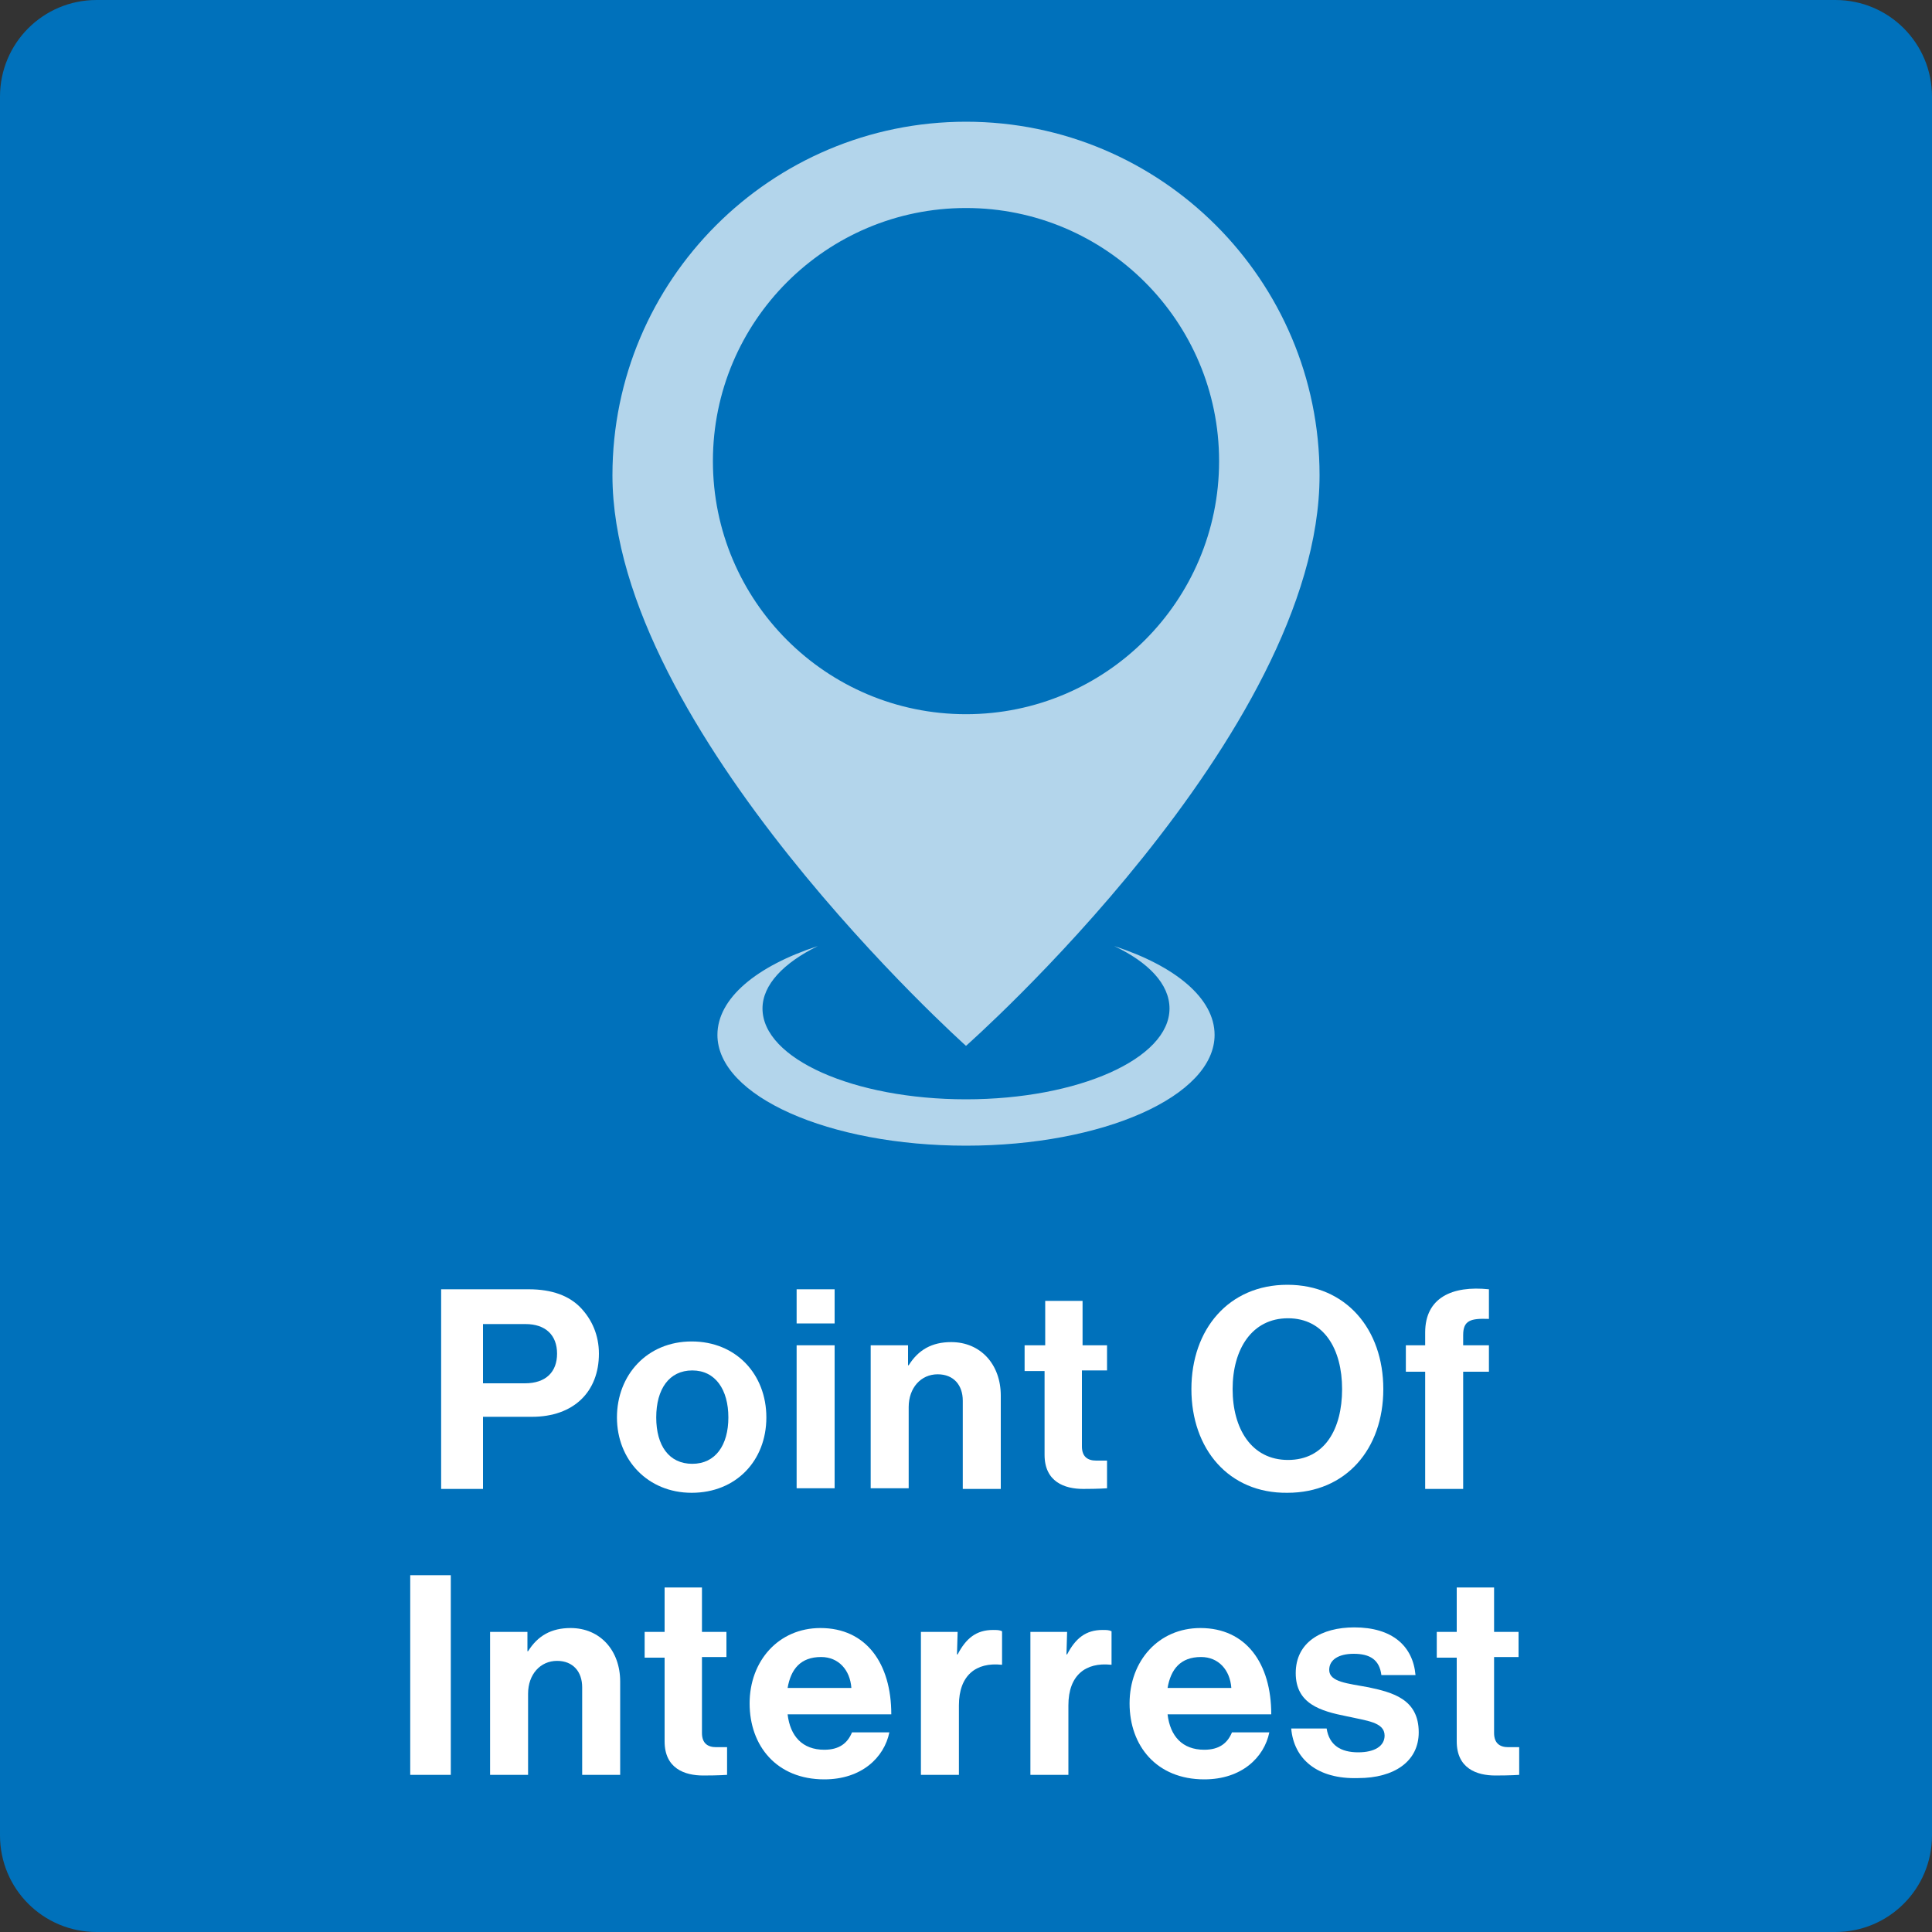 <?xml version="1.0" encoding="utf-8"?>
<!-- Generator: Adobe Illustrator 24.0.2, SVG Export Plug-In . SVG Version: 6.00 Build 0)  -->
<svg version="1.1" id="レイヤー_1" xmlns="http://www.w3.org/2000/svg" xmlns:xlink="http://www.w3.org/1999/xlink" x="0px"
	 y="0px" viewBox="0 0 300 300" style="enable-background:new 0 0 300 300;" xml:space="preserve">
<rect x="0" y="0" width="300" height="300" fill="#333333" stroke="none"/>
<style type="text/css">
	.st0{fill:#0071BB;}
	.st1{fill:#FFFFFF;}
	.st2{opacity:0.7;}
</style>
<g>
	<path class="st0" d="M15,0h270c8.3,0,15,6.7,15,15v270c0,8.3-6.7,15-15,15H15c-8.3,0-15-6.7-15-15V15C0,6.7,6.7,0,15,0z"/>
</g>
<g>
	<path class="st1" d="M68.5,200.2h13.6c3.6,0,6.3,1,8.1,2.9c1.7,1.8,2.8,4.2,2.8,7.1c0,5.9-3.9,9.8-10.4,9.8H75v11.2h-6.5
		L68.5,200.2L68.5,200.2z M75,214.8h6.5c3.3,0,5-1.8,5-4.6c0-2.9-1.8-4.6-4.9-4.6H75C75,205.6,75,214.8,75,214.8z"/>
	<path class="st1" d="M95.8,220.1c0-6.6,4.7-11.8,11.6-11.8s11.6,5.1,11.6,11.8s-4.7,11.7-11.6,11.7
		C100.6,231.8,95.8,226.7,95.8,220.1z M113.1,220.1c0-4.3-2-7.3-5.6-7.3c-3.6,0-5.6,2.9-5.6,7.3s2,7.2,5.6,7.2
		C111.1,227.3,113.1,224.4,113.1,220.1z"/>
	<path class="st1" d="M123.7,200.2h5.9v5.3h-5.9C123.7,205.5,123.7,200.2,123.7,200.2z M123.7,208.9h5.9v22.2h-5.9
		C123.7,231.1,123.7,208.9,123.7,208.9z"/>
	<path class="st1" d="M141,212h0.1c1.5-2.4,3.6-3.6,6.6-3.6c4.6,0,7.7,3.5,7.7,8.3v14.5h-5.9v-13.7c0-2.4-1.4-4.1-3.9-4.1
		c-2.6,0-4.5,2.1-4.5,5.1v12.6h-5.9v-22.2h5.8V212z"/>
	<path class="st1" d="M159.2,208.9h3.1V202h5.8v6.9h3.8v3.9H168v11.8c0,1.6,0.9,2.2,2.2,2.2c0.7,0,1.7,0,1.7,0v4.3
		c0,0-1.3,0.1-3.7,0.1c-2.9,0-6-1.1-6-5.3v-13h-3.1V208.9z"/>
	<path class="st1" d="M185,215.7c0-9.3,5.8-16.2,14.9-16.2s14.9,6.9,14.9,16.2s-5.8,16.1-14.9,16.1C190.8,231.9,185,225,185,215.7z
		 M208.4,215.7c0-6.2-2.8-11-8.4-11s-8.6,4.8-8.6,11c0,6.1,2.9,11,8.6,11S208.4,221.9,208.4,215.7z"/>
	<path class="st1" d="M218.3,208.9h3v-2c0-5.4,4.2-7.3,9.9-6.7v4.6c-2.8-0.1-4,0.2-4,2.5v1.6h4v4.1h-4v18.2h-5.9V213h-3V208.9z"/>
	<path class="st1" d="M63.7,244.6H70v31h-6.3V244.6z"/>
	<path class="st1" d="M81.9,256.4H82c1.5-2.4,3.6-3.6,6.6-3.6c4.6,0,7.7,3.5,7.7,8.3v14.5h-5.9V262c0-2.4-1.4-4.1-3.9-4.1
		c-2.6,0-4.5,2.1-4.5,5.1v12.6h-5.9v-22.2h5.8V256.4z"/>
	<path class="st1" d="M100.1,253.4h3.1v-6.9h5.8v6.9h3.8v3.9H109v11.8c0,1.6,0.9,2.2,2.2,2.2c0.7,0,1.7,0,1.7,0v4.3
		c0,0-1.3,0.1-3.7,0.1c-2.9,0-6-1.1-6-5.3v-13h-3.1C100.1,257.3,100.1,253.4,100.1,253.4z"/>
	<path class="st1" d="M116.4,264.5c0-6.6,4.5-11.7,11-11.7c7.1,0,11,5.5,11,13.4h-16.1c0.4,3.4,2.3,5.5,5.7,5.5c2.3,0,3.6-1,4.3-2.7
		h5.8c-0.8,3.9-4.3,7.3-10.1,7.3C120.6,276.3,116.4,271.1,116.4,264.5z M122.3,262.1h9.9c-0.2-2.8-2-4.8-4.7-4.8
		C124.3,257.3,122.8,259.2,122.3,262.1z"/>
	<path class="st1" d="M148.6,256.9h0.1c1.3-2.5,2.9-3.8,5.5-3.8c0.6,0,1,0,1.4,0.2v5.2h-0.1c-3.9-0.4-6.6,1.6-6.6,6.3v10.8h-5.9
		v-22.2h5.7L148.6,256.9L148.6,256.9z"/>
	<path class="st1" d="M165.6,256.9h0.1c1.3-2.5,2.9-3.8,5.5-3.8c0.6,0,1,0,1.4,0.2v5.2h-0.1c-3.9-0.4-6.6,1.6-6.6,6.3v10.8H160
		v-22.2h5.7L165.6,256.9L165.6,256.9z"/>
	<path class="st1" d="M175.4,264.5c0-6.6,4.5-11.7,11-11.7c7.1,0,11,5.5,11,13.4h-16.1c0.4,3.4,2.3,5.5,5.7,5.5c2.3,0,3.6-1,4.3-2.7
		h5.8c-0.8,3.9-4.3,7.3-10.1,7.3C179.6,276.3,175.4,271.1,175.4,264.5z M181.3,262.1h9.9c-0.2-2.8-2-4.8-4.7-4.8
		C183.3,257.3,181.8,259.2,181.3,262.1z"/>
	<path class="st1" d="M200.5,268.4h5.5c0.4,2.6,2.2,3.7,4.9,3.7c2.6,0,4.1-1,4.1-2.6c0-2.1-2.8-2.3-5.9-3c-4-0.8-7.9-1.9-7.9-6.7
		c0-4.8,4-7.1,9.1-7.1c5.9,0,9.1,2.9,9.5,7.4h-5.3c-0.3-2.4-1.8-3.3-4.3-3.3c-2.3,0-3.8,0.9-3.8,2.5c0,1.9,2.9,2.1,6.1,2.7
		c3.7,0.8,7.8,1.8,7.8,7c0,4.5-3.8,7.1-9.4,7.1C204.5,276.3,200.9,273.1,200.5,268.4z"/>
	<path class="st1" d="M223.1,253.4h3.1v-6.9h5.8v6.9h3.8v3.9h-3.8v11.8c0,1.6,0.9,2.2,2.2,2.2c0.7,0,1.7,0,1.7,0v4.3
		c0,0-1.3,0.1-3.7,0.1c-2.9,0-6-1.1-6-5.3v-13h-3.1V253.4z"/>
</g>
<g class="st2">
	<path class="st1" d="M150,162.4c0,0,54.9-48.4,54.9-88.6c0-30.3-24.6-54.9-54.9-54.9S95.1,43.5,95.1,73.8
		C95.1,113.3,150,162.4,150,162.4z M110.7,71.6c0-21.7,17.6-39.3,39.3-39.3s39.3,17.6,39.3,39.3s-17.6,39.3-39.3,39.3
		S110.7,93.3,110.7,71.6z"/>
	<path class="st1" d="M173,146.9c5.3,2.5,8.6,5.9,8.6,9.7c0,7.8-14.2,14.1-31.6,14.1s-31.6-6.3-31.6-14.1c0-3.7,3.3-7.1,8.6-9.7
		c-9.5,3.1-15.6,8.1-15.6,13.8c0,9.5,17.3,17.2,38.6,17.2s38.6-7.7,38.6-17.2C188.6,155,182.5,150,173,146.9z"/>
</g>
</svg>
